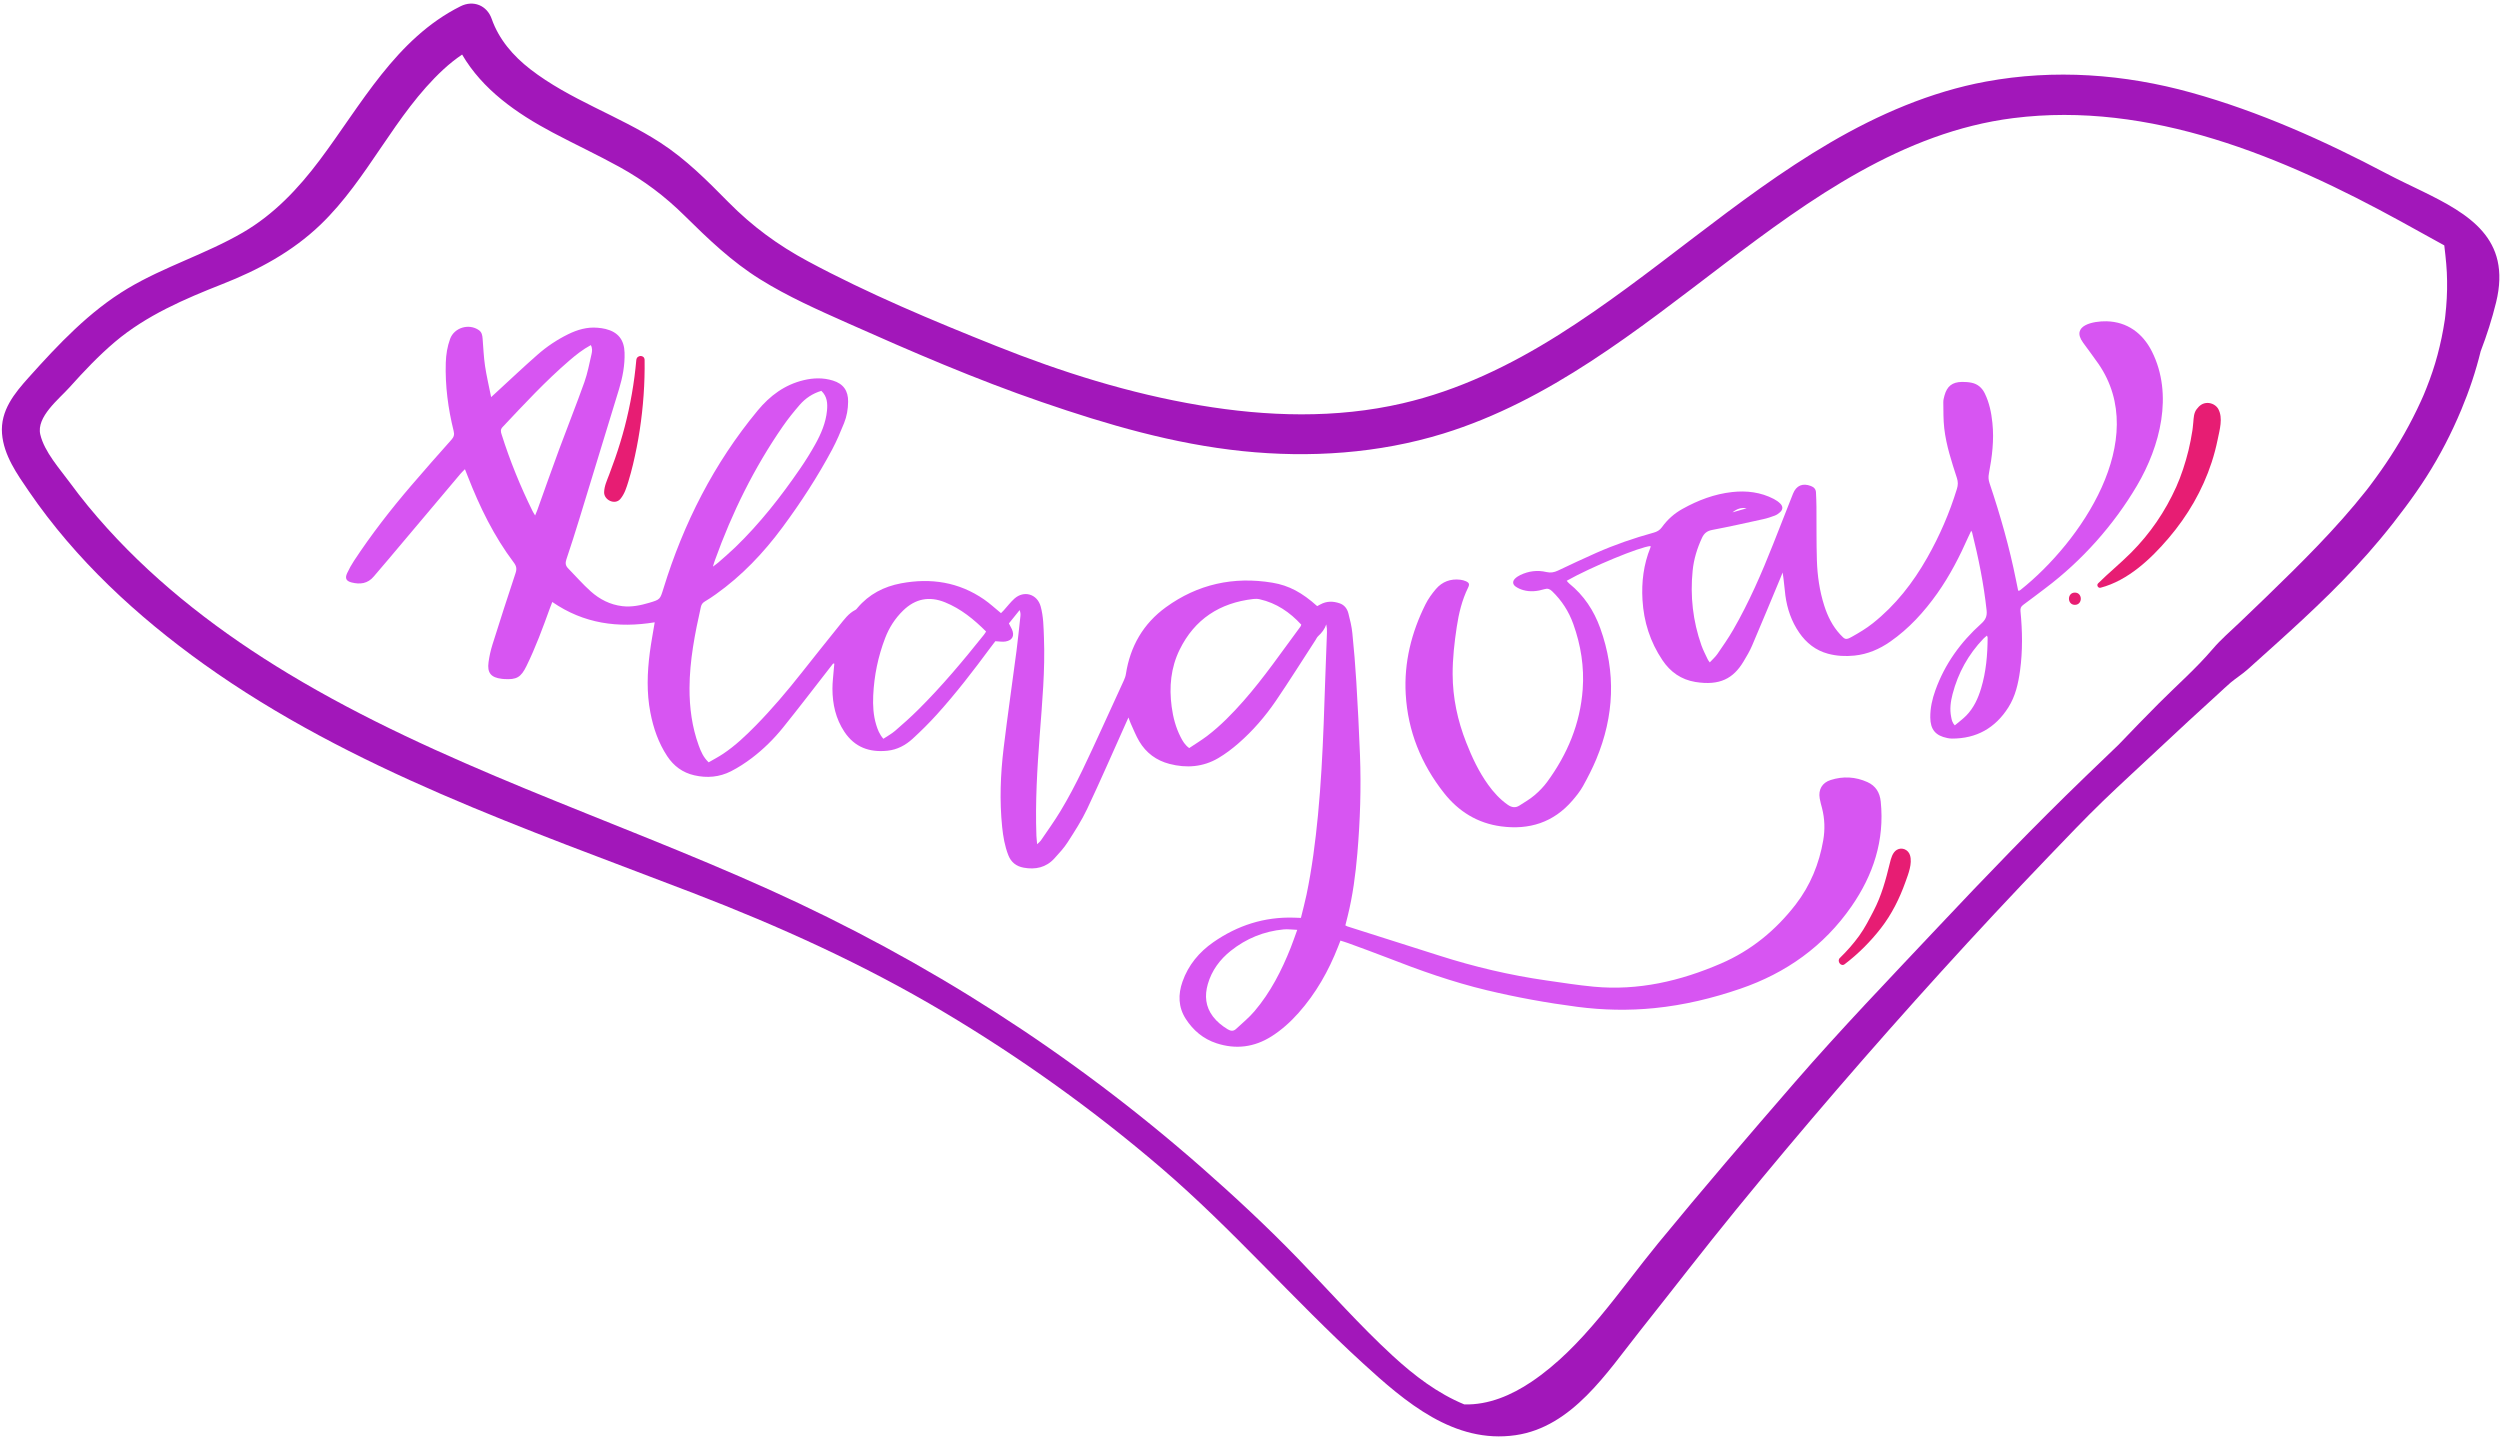 <?xml version="1.0" encoding="UTF-8"?>
<!DOCTYPE svg PUBLIC '-//W3C//DTD SVG 1.0//EN'
          'http://www.w3.org/TR/2001/REC-SVG-20010904/DTD/svg10.dtd'>
<svg height="397.1" preserveAspectRatio="xMidYMid meet" version="1.0" viewBox="-0.5 -1.0 687.4 397.1" width="687.4" xmlns="http://www.w3.org/2000/svg" xmlns:xlink="http://www.w3.org/1999/xlink" zoomAndPan="magnify"
><g
  ><g id="change1_1"
    ><path d="M228.59,181.43c-0.32,0.41-0.64,0.82-0.96,1.23c-4.27,5.48-8.49,11.01-12.85,16.42 c-2.5,3.1-5.35,5.91-8.53,8.33c-1.81,1.37-3.74,2.63-5.76,3.66c-3.18,1.62-6.6,1.91-10.08,1.11c-3.21-0.73-5.67-2.55-7.47-5.29 c-2.4-3.65-3.79-7.7-4.61-11.95c-1.06-5.48-0.87-10.99-0.16-16.49c0.35-2.73,0.88-5.43,1.35-8.34c-10.05,1.64-19.49,0.4-28.16-5.59 c-0.26,0.67-0.47,1.19-0.66,1.71c-1.95,5.39-3.92,10.77-6.45,15.92c-1.52,3.1-2.7,3.78-6.14,3.56c-0.21-0.01-0.42-0.03-0.63-0.06 c-2.97-0.34-4.06-1.63-3.65-4.58c0.22-1.62,0.58-3.25,1.07-4.81c2.07-6.58,4.18-13.14,6.36-19.69c0.38-1.15,0.25-1.92-0.48-2.88 c-5.44-7.22-9.37-15.27-12.64-23.66c-0.23-0.59-0.47-1.17-0.8-2.02c-0.48,0.5-0.89,0.86-1.24,1.28 c-6.71,7.95-13.41,15.91-20.11,23.86c-1.23,1.46-2.49,2.9-3.72,4.36c-1.65,1.98-3.77,2.23-6.07,1.65 c-1.54-0.39-1.91-1.15-1.24-2.59c0.53-1.15,1.16-2.27,1.85-3.33c4.79-7.28,10.13-14.16,15.8-20.77c3.63-4.23,7.31-8.42,11.02-12.57 c0.69-0.77,0.85-1.42,0.6-2.41c-1.53-6.15-2.35-12.4-2.16-18.76c0.07-2.24,0.42-4.44,1.19-6.55c1.13-3.11,5.17-4.32,7.9-2.41 c0.84,0.59,0.97,1.45,1.04,2.38c0.2,2.48,0.3,4.99,0.66,7.45c0.41,2.77,1.07,5.51,1.68,8.59c0.62-0.56,1.03-0.93,1.43-1.31 c3.75-3.44,7.45-6.95,11.28-10.31c2.55-2.25,5.38-4.15,8.45-5.66c2.56-1.26,5.24-2.05,8.14-1.79c0.74,0.06,1.48,0.16,2.2,0.34 c3.41,0.85,5.09,2.97,5.19,6.5c0.1,3.44-0.53,6.77-1.52,10.03c-3.59,11.83-7.21,23.65-10.84,35.46c-1.17,3.8-2.37,7.6-3.64,11.37 c-0.33,0.99-0.24,1.72,0.48,2.45c2.08,2.12,4.03,4.38,6.24,6.35c2.45,2.18,5.33,3.66,8.67,4.05c2.53,0.3,4.97-0.21,7.37-0.92 c3.06-0.91,3-0.93,3.94-3.95c5.53-17.95,13.88-34.4,25.9-48.92c3.38-4.08,7.43-7.1,12.66-8.35c2.68-0.64,5.37-0.71,8.02,0.11 c2.89,0.89,4.23,2.8,4.19,5.81c-0.02,2.04-0.36,4.04-1.12,5.91c-0.99,2.45-2.03,4.91-3.27,7.24c-4.01,7.5-8.64,14.62-13.7,21.45 c-5.18,7-11.12,13.25-18.24,18.32c-0.99,0.71-2.01,1.39-3.06,2.01c-0.59,0.35-0.94,0.8-1.09,1.47c-1.65,7.36-3.1,14.75-3.13,22.34 c-0.02,5.4,0.68,10.69,2.53,15.79c0.6,1.64,1.27,3.25,2.73,4.63c1.34-0.78,2.71-1.49,3.98-2.34c3.33-2.22,6.22-4.97,9.01-7.81 c4.46-4.55,8.58-9.42,12.53-14.42c3.46-4.37,6.93-8.73,10.43-13.07c1.3-1.6,2.5-3.32,4.43-4.29c0.22-0.11,0.39-0.36,0.56-0.56 c3.15-3.73,7.23-5.84,11.97-6.73c8.18-1.53,15.86-0.36,22.8,4.42c1.61,1.11,3.05,2.46,4.67,3.78c0.21-0.21,0.51-0.49,0.78-0.79 c0.96-1.06,1.83-2.22,2.89-3.18c2.65-2.38,6.29-1.29,7.24,2.12c0.77,2.79,0.79,5.67,0.9,8.53c0.35,8.99-0.49,17.92-1.16,26.87 c-0.69,9.21-1.25,18.43-0.91,27.68c0.03,0.68,0.12,1.36,0.2,2.31c0.47-0.46,0.79-0.7,1.01-1.01c1.82-2.68,3.72-5.3,5.39-8.07 c4.41-7.28,7.84-15.05,11.4-22.76c2.03-4.38,4.03-8.77,6.03-13.17c0.26-0.57,0.49-1.19,0.58-1.8c1.18-7.61,4.77-13.84,10.99-18.35 c8.77-6.36,18.61-8.52,29.28-6.75c4.59,0.76,8.21,2.75,12.32,6.44c0.28-0.15,0.6-0.31,0.91-0.48c1.7-0.93,3.47-0.9,5.24-0.3 c1.32,0.44,2.1,1.48,2.43,2.76c0.46,1.79,0.91,3.61,1.09,5.45c0.45,4.43,0.82,8.88,1.09,13.32c0.4,6.73,0.76,13.46,1.01,20.19 c0.34,9.03,0.05,18.04-0.72,27.04c-0.5,5.82-1.26,11.61-2.67,17.29c-0.2,0.82-0.41,1.64-0.63,2.51c0.22,0.11,0.39,0.23,0.57,0.29 c8.44,2.68,16.89,5.35,25.33,8.05c9.57,3.06,19.32,5.36,29.28,6.79c4.36,0.62,8.72,1.32,13.1,1.73 c12.26,1.16,23.87-1.56,35.02-6.38c8.25-3.56,15.03-9.11,20.52-16.22c4.04-5.24,6.46-11.18,7.58-17.67 c0.51-2.96,0.41-5.92-0.34-8.85c-0.23-0.87-0.48-1.74-0.63-2.63c-0.42-2.45,0.65-4.33,3.02-5.08c3.42-1.09,6.83-0.9,10.1,0.58 c2.27,1.02,3.41,2.87,3.66,5.37c1.09,10.66-2.07,20.19-8.05,28.81c-7.6,10.96-18,18.34-30.57,22.64 c-7.65,2.62-15.48,4.51-23.55,5.32c-7.11,0.72-14.22,0.57-21.29-0.35c-8.37-1.09-16.67-2.6-24.89-4.57 c-9.36-2.24-18.41-5.45-27.36-8.95c-3.56-1.39-7.16-2.68-10.74-4c-0.64-0.24-1.3-0.42-2.11-0.69c-0.24,0.62-0.45,1.14-0.65,1.67 c-2.61,6.68-6.1,12.84-10.88,18.22c-2.2,2.47-4.64,4.68-7.44,6.45c-4.73,2.99-9.8,3.63-15.11,1.89c-3.61-1.18-6.4-3.52-8.45-6.7 c-2.08-3.24-2.14-6.73-0.9-10.25c1.6-4.56,4.58-8.13,8.51-10.86c6.64-4.61,14.01-6.99,22.15-6.73c0.58,0.02,1.15,0.04,1.9,0.07 c0.53-2.19,1.1-4.27,1.54-6.38c1.5-7.23,2.44-14.54,3.15-21.89c1.61-16.71,1.75-33.5,2.47-50.25c0.03-0.71-0.03-1.43-0.19-2.18 c-0.45,1.32-1.24,2.32-2.22,3.22c-0.34,0.31-0.54,0.78-0.8,1.18c-3.62,5.56-7.14,11.19-10.87,16.66 c-2.91,4.26-6.29,8.17-10.18,11.57c-1.75,1.53-3.63,2.96-5.63,4.14c-4.19,2.46-8.75,2.8-13.4,1.59c-3.6-0.93-6.44-3.02-8.33-6.22 c-0.91-1.54-1.57-3.24-2.32-4.87c-0.21-0.46-0.37-0.96-0.64-1.68c-0.34,0.75-0.57,1.28-0.81,1.8c-3.5,7.79-6.9,15.63-10.55,23.35 c-1.51,3.2-3.46,6.21-5.38,9.19c-1.02,1.59-2.35,3.01-3.63,4.42c-2.29,2.51-5.2,3.13-8.44,2.54c-2.03-0.37-3.47-1.49-4.23-3.45 c-0.97-2.5-1.42-5.11-1.69-7.75c-0.74-7.22-0.46-14.43,0.4-21.61c1.08-8.96,2.38-17.88,3.55-26.83c0.41-3.16,0.72-6.33,1.07-9.49 c0.06-0.51,0.04-1.03-0.21-1.7c-0.97,1.21-1.94,2.42-2.95,3.67c0.29,0.55,0.57,1.05,0.81,1.57c0.8,1.78,0.2,3.07-1.73,3.4 c-0.86,0.15-1.77-0.04-2.81-0.08c-0.38,0.5-0.83,1.07-1.27,1.66c-4.7,6.36-9.52,12.64-14.83,18.51c-2.1,2.32-4.33,4.53-6.63,6.64 c-1.94,1.78-4.24,3.02-6.94,3.3c-4.93,0.51-8.99-0.92-11.84-5.21c-2.38-3.59-3.26-7.57-3.28-11.79c-0.01-1.8,0.24-3.6,0.37-5.39 c0.04-0.52,0.1-1.04,0.15-1.56C228.79,181.49,228.69,181.46,228.59,181.43z M357.3,170.76c-3.14-3.42-6.83-5.95-11.45-6.99 c-0.56-0.13-1.17-0.13-1.74-0.07c-9.22,1.06-16.14,5.54-20.26,13.94c-2.43,4.95-2.92,10.25-2.19,15.68 c0.39,2.91,1.12,5.72,2.47,8.35c0.55,1.08,1.15,2.14,2.35,3.02c1.65-1.11,3.38-2.15,4.97-3.36c3.68-2.81,6.9-6.12,9.96-9.59 c5.69-6.46,10.54-13.56,15.66-20.45C357.16,171.17,357.19,171.01,357.3,170.76z M242.39,202.14c1.17-0.78,2.3-1.39,3.25-2.21 c2.17-1.87,4.31-3.78,6.34-5.8c6.49-6.44,12.35-13.44,18.05-20.58c0.22-0.27,0.39-0.58,0.61-0.9c-3.36-3.35-6.9-6.25-11.27-8.03 c-4.39-1.78-8.21-0.99-11.55,2.26c-2.2,2.14-3.83,4.67-4.93,7.54c-1.96,5.1-3.04,10.38-3.29,15.83c-0.12,2.71,0.02,5.42,0.82,8.04 C240.82,199.59,241.29,200.88,242.39,202.14z M146.64,140.73c0.28-0.69,0.45-1.07,0.59-1.45c2.01-5.59,3.97-11.19,6.03-16.76 c2.28-6.17,4.73-12.27,6.93-18.46c0.88-2.48,1.36-5.11,1.96-7.69c0.18-0.78,0.27-1.63-0.2-2.48c-2.21,1.2-4.08,2.68-5.89,4.24 c-6.57,5.65-12.44,12-18.37,18.29c-0.64,0.68-0.51,1.28-0.27,2.02c2.29,7.24,5.14,14.26,8.5,21.07 C146.08,139.84,146.28,140.14,146.64,140.73z M195.52,154.8c0.7-0.53,1.14-0.82,1.52-1.16c1.55-1.37,3.13-2.71,4.62-4.15 c6.78-6.55,12.57-13.94,17.89-21.7c1.47-2.14,2.85-4.36,4.11-6.62c1.6-2.88,2.91-5.92,3.23-9.25c0.19-1.97,0.08-3.92-1.55-5.45 c-2.42,0.72-4.39,2.05-5.97,3.87c-1.63,1.88-3.2,3.83-4.62,5.88c-7.9,11.41-13.97,23.75-18.66,36.79 C195.91,153.48,195.78,153.97,195.52,154.8z M356.19,254.67c-1.44-0.05-2.6-0.23-3.73-0.12c-5.43,0.51-10.29,2.5-14.54,5.88 c-3.01,2.4-5.24,5.41-6.32,9.16c-0.91,3.17-0.65,6.2,1.42,8.92c1.11,1.46,2.51,2.57,4.07,3.52c0.84,0.51,1.59,0.55,2.3-0.13 c1.7-1.59,3.53-3.07,5.03-4.84c4.41-5.18,7.47-11.18,9.97-17.47C354.99,258.07,355.52,256.52,356.19,254.67z" fill="#d755f2"
    /></g
    ><g id="change1_2"
    ><path d="M469.62,181.13c0.76-0.82,1.53-1.49,2.09-2.3c1.5-2.18,3.02-4.36,4.35-6.66c4.36-7.56,7.82-15.54,11.02-23.64 c1.81-4.59,3.6-9.19,5.42-13.77c0.91-2.28,2.66-3.01,4.95-2.12c0.83,0.32,1.33,0.86,1.37,1.76c0.06,1.32,0.12,2.65,0.13,3.98 c0.04,4.88-0.03,9.77,0.12,14.64c0.13,4.25,0.73,8.46,2.03,12.53c0.93,2.91,2.27,5.61,4.36,7.88c1.35,1.46,1.56,1.59,3.25,0.65 c1.98-1.11,3.96-2.29,5.73-3.7c6.24-4.95,11.05-11.12,14.96-18.02c3.42-6.02,6.15-12.34,8.18-18.96c0.31-1,0.33-1.91,0-2.93 c-1.45-4.49-2.95-8.99-3.49-13.7c-0.27-2.36-0.22-4.76-0.26-7.14c-0.01-0.62,0.15-1.26,0.32-1.87c0.71-2.58,2.14-3.71,4.83-3.75 c0.89-0.01,1.81,0.05,2.68,0.24c1.65,0.36,2.82,1.38,3.57,2.91c1.26,2.57,1.81,5.31,2.1,8.12c0.5,4.7-0.09,9.33-0.96,13.93 c-0.18,0.93-0.13,1.75,0.17,2.63c2.94,8.76,5.48,17.63,7.29,26.7c0.19,0.93,0.38,1.87,0.57,2.8c0.01,0.03,0.09,0.05,0.2,0.12 c0.14-0.08,0.33-0.15,0.48-0.27c16.5-13.13,35.83-41.28,21.39-62.18c-1.36-1.96-2.81-3.86-4.21-5.8c0-0.01-0.01-0.01-0.01-0.02 c-3.45-4.76,2.9-5.92,6.43-5.85c5.67,0.12,9.98,3.25,12.52,8.32c5.93,11.83,2.26,26.03-4.12,36.87 c-6.4,10.86-15.12,20.63-25.16,28.19c-2.04,1.53-4.05,3.09-6.11,4.59c-0.63,0.46-0.84,0.94-0.76,1.74 c0.54,5.46,0.62,10.91-0.12,16.36c-0.49,3.55-1.27,7.02-3.21,10.09c-3.6,5.68-8.77,8.61-15.54,8.58c-0.42,0-0.85-0.07-1.26-0.15 c-3.23-0.65-4.64-2.34-4.67-5.65c-0.03-2.58,0.53-5.06,1.4-7.47c2.58-7.21,6.93-13.23,12.59-18.31c1.18-1.06,1.67-2.03,1.5-3.66 c-0.78-7.25-2.22-14.36-3.98-21.42c-0.02-0.1-0.09-0.19-0.25-0.49c-0.3,0.63-0.55,1.12-0.77,1.63c-2.41,5.44-5.12,10.73-8.57,15.6 c-3.62,5.1-7.78,9.68-12.94,13.27c-2.97,2.07-6.21,3.46-9.83,3.83c-2.45,0.25-4.88,0.13-7.27-0.51c-3.38-0.91-5.96-2.95-7.92-5.8 c-2.12-3.08-3.3-6.52-3.8-10.2c-0.28-2.07-0.39-4.17-0.76-6.33c-0.21,0.52-0.4,1.04-0.62,1.55c-2.58,6.17-5.12,12.35-7.75,18.49 c-0.66,1.55-1.53,3.03-2.41,4.48c-2.75,4.55-6.42,6.68-13.23,5.57c-3.88-0.64-6.86-2.74-9.03-5.98 c-3.37-5.01-5.14-10.56-5.49-16.57c-0.29-4.94,0.3-9.75,2.17-14.36c0.06-0.14,0.04-0.3,0.06-0.46c-2.91,0.19-16.32,5.74-23.07,9.55 c0.24,0.27,0.44,0.55,0.7,0.76c4.03,3.26,6.77,7.41,8.52,12.26c4.38,12.16,3.85,24.17-1.08,36.03c-1.06,2.54-2.32,5-3.66,7.41 c-0.79,1.42-1.84,2.73-2.91,3.97c-5.19,6.03-11.86,8.13-19.6,7.1c-6.49-0.86-11.69-4.09-15.69-9.16c-6.28-7.96-9.96-17-10.54-27.17 c-0.5-8.73,1.56-16.96,5.44-24.74c0.75-1.5,1.77-2.91,2.86-4.19c1.73-2.02,4.02-2.88,6.7-2.56c0.52,0.06,1.05,0.2,1.53,0.41 c0.92,0.41,1.08,0.82,0.62,1.76c-1.68,3.42-2.56,7.07-3.12,10.81c-0.65,4.31-1.14,8.63-1.13,12.99c0.02,6.51,1.36,12.75,3.73,18.78 c1.59,4.06,3.44,8,5.99,11.56c1.52,2.13,3.26,4.04,5.42,5.56c1.08,0.75,2.12,0.94,3.23,0.22c1.42-0.92,2.91-1.77,4.19-2.87 c1.28-1.09,2.49-2.34,3.48-3.7c5.53-7.57,9.04-15.95,9.72-25.37c0.45-6.17-0.5-12.17-2.59-17.99c-1.24-3.45-3.17-6.46-5.83-9.01 c-0.64-0.61-1.21-0.83-2.12-0.55c-1.9,0.58-3.86,0.8-5.81,0.25c-0.75-0.21-1.51-0.55-2.13-1c-0.83-0.61-0.84-1.46-0.1-2.18 c0.41-0.4,0.92-0.72,1.44-0.97c2.28-1.09,4.69-1.4,7.14-0.82c1.18,0.28,2.14,0.1,3.19-0.39c3.5-1.66,7-3.31,10.55-4.88 c5.1-2.25,10.37-4.07,15.75-5.55c0.96-0.26,1.69-0.67,2.3-1.51c1.5-2.1,3.41-3.79,5.67-5.04c4.26-2.37,8.76-4.08,13.63-4.62 c3.97-0.44,7.85,0.03,11.46,1.9c0.65,0.34,1.28,0.77,1.79,1.29c0.77,0.79,0.73,1.62-0.08,2.36c-0.42,0.39-0.93,0.73-1.46,0.93 c-1.04,0.39-2.1,0.75-3.19,0.98c-4.66,1.03-9.32,2.07-14.01,2.96c-1.42,0.27-2.23,0.93-2.81,2.19c-1.33,2.87-2.25,5.86-2.56,8.99 c-0.71,7.01,0.06,13.88,2.41,20.55c0.46,1.3,1.11,2.52,1.69,3.77C469.11,180.48,469.32,180.71,469.62,181.13z M545.84,173.76 c-0.38,0.33-0.71,0.56-0.98,0.85c-4.16,4.34-6.97,9.43-8.48,15.23c-0.54,2.06-0.82,4.16-0.39,6.29c0.15,0.76,0.26,1.55,1.01,2.31 c1.1-0.93,2.21-1.73,3.16-2.7c2.04-2.09,3.23-4.71,4.06-7.46c1.38-4.55,1.77-9.24,1.8-13.97 C546.02,174.18,545.93,174.04,545.84,173.76z M479.76,138.76c-1.52-0.26-2.66,0.13-3.9,1.12 C477.29,139.47,478.52,139.12,479.76,138.76z" fill="#d755f2"
    /></g
    ><g id="change2_1"
    ><path d="M577.08,160.6c7.52-1.98,13.77-7.86,18.7-13.64c5.22-6.12,9.33-13.15,11.83-20.82 c0.68-2.08,1.24-4.2,1.67-6.34c0.53-2.62,1.5-5.84,0.18-8.3c-0.57-1.06-1.8-1.71-2.98-1.71c-1.33,0-2.22,0.7-2.98,1.71 c-0.8,1.06-0.82,2.34-0.93,3.61c-0.04,0.5-0.09,0.99-0.15,1.49c-0.02,0.19-0.04,0.37-0.07,0.56c-0.08,0.68,0.14-0.86-0.05,0.33 c-0.28,1.8-0.62,3.58-1.05,5.35c-0.84,3.42-2.02,7.05-3.37,10.04c-3.05,6.78-7.17,12.82-12.42,18.09 c-2.92,2.93-6.15,5.54-9.08,8.45C575.9,159.93,576.41,160.78,577.08,160.6L577.08,160.6z" fill="#e71d73"
    /></g
    ><g id="change2_2"
    ><path d="M570.01,165.31c2.17,0,2.17-3.37,0-3.37C567.84,161.94,567.84,165.31,570.01,165.31L570.01,165.31z" fill="#e71d73"
    /></g
    ><g id="change2_4"
    ><path d="M506.69,264.13c3.75-2.85,7.1-6.2,9.99-9.92c2.96-3.81,5.14-8.19,6.75-12.73c0.77-2.16,1.95-5.03,1.24-7.34 c-0.47-1.52-2.21-2.29-3.61-1.47c-1.21,0.71-1.63,2.43-1.94,3.71c-1.11,4.55-2.27,8.87-4.45,13.06c-1.22,2.34-2.4,4.69-3.95,6.84 c-1.59,2.2-3.39,4.24-5.34,6.13C504.51,263.26,505.68,264.9,506.69,264.13L506.69,264.13z" fill="#e71d73"
    /></g
    ><g id="change2_3"
    ><path d="M174.46,97.98c-0.55,6.21-1.62,12.35-3.19,18.38c-0.77,2.93-1.65,5.83-2.65,8.69 c-0.51,1.47-1.06,2.93-1.6,4.39c-0.6,1.6-1.37,3.18-1.41,4.91c-0.05,2.14,2.98,3.6,4.46,1.85c1.17-1.39,1.68-3.11,2.21-4.82 c0.48-1.56,0.9-3.13,1.28-4.72c0.74-3.11,1.36-6.24,1.84-9.4c0.97-6.38,1.43-12.82,1.34-19.28 C176.72,96.49,174.59,96.54,174.46,97.98L174.46,97.98z" fill="#e71d73"
    /></g
  ></g
  ><g id="change3_1"
  ><path d="M686.24,70.71c-2.85-12.61-17.76-17.24-30.55-23.99c-17.07-9.01-35.01-17.05-53.65-22.24 c-18.42-5.13-37.62-6.53-56.49-3.05c-15.17,2.8-29.56,9.04-42.82,16.79c-26.42,15.45-48.86,36.63-74.73,52.9 c-13.31,8.37-27.47,15.22-42.85,18.78c-18.34,4.25-37.3,3.65-55.77,0.54c-19.33-3.25-37.89-9.09-56.07-16.35 c-17.46-6.97-35.17-14.38-51.74-23.29c-8.15-4.38-15.24-9.59-21.74-16.17c-5.89-5.97-11.7-11.83-18.78-16.42 c-11.48-7.43-24.92-11.78-35.76-20.19c-4.67-3.62-8.62-8.18-10.59-13.82c-1.29-3.71-5.04-5.24-8.56-3.48 c-17.81,8.9-27.29,27.06-38.77,42.35c-5.87,7.82-12.57,14.9-21.07,19.85c-10.18,5.93-21.58,9.36-31.69,15.4 c-10.54,6.3-19.03,15.34-27.16,24.4c-3.99,4.44-7.9,9.19-7.39,15.54c0.48,5.95,4.11,11.07,7.39,15.85 c12.82,18.75,29.72,34.36,48.12,47.52c40.52,28.97,88.4,45.19,134.48,62.91c23.76,9.14,46.99,19.66,68.89,32.69 c21.11,12.56,41.16,26.9,59.82,42.89c19.55,16.75,36.42,36.29,55.4,53.65c11.72,10.72,25.15,22.3,42.07,19.85 c15.59-2.26,25.15-17.29,34.16-28.63c8.88-11.17,17.58-22.5,26.61-33.55c18.17-22.24,36.94-43.98,56.23-65.25 c9.71-10.7,19.56-21.27,29.57-31.69c4.93-5.13,9.84-10.31,14.96-15.26c5.13-4.95,10.41-9.74,15.6-14.62 c5.27-4.95,10.58-9.85,15.94-14.71c1.16-1.06,2.44-2.28,3.54-3.22c1.42-1.19,3.23-2.33,4.7-3.65c2.56-2.31,5.13-4.61,7.69-6.91 c10.1-9.11,19.97-18.37,28.69-28.84c2.73-3.28,4.65-5.75,6.91-8.78c2.03-2.72,3.98-5.5,5.8-8.35c3.76-5.88,6.94-12.06,9.63-18.5 c2.17-5.18,3.98-10.56,5.32-16.06c1.69-4.4,3.12-8.89,4.24-13.44C686.91,77.71,686.97,73.94,686.24,70.71z M356.42,345.09 c-8.49-8.77-17.45-17.11-26.62-25.16c-35.69-31.33-75.39-56.73-118.68-76.27c-44.02-19.87-90.8-34.38-132.33-59.43 c-18.31-11.05-35.46-24.11-49.84-40.01c-3.58-3.96-6.99-8.07-10.13-12.37c-2.85-3.9-7.11-8.57-8.24-13.37 c-1.15-4.85,5.13-9.74,8.02-12.96c3.95-4.4,8.02-8.72,12.54-12.54c8.58-7.25,19.12-11.78,29.48-15.86 c9.95-3.91,19.25-8.9,27.01-16.35c13.16-12.65,20.36-30.26,33.79-42.68c1.62-1.5,3.34-2.86,5.14-4.09 c5.61,9.6,14.87,16.11,24.85,21.41c6.12,3.25,12.4,6.17,18.47,9.52c6.7,3.71,12.43,8.01,17.88,13.4 c6.52,6.44,12.94,12.6,20.77,17.48c7.61,4.74,15.83,8.38,24,12.02c17.56,7.82,35.23,15.47,53.42,21.72 c18,6.2,36.22,11.53,55.22,13.49c18.45,1.91,37.38,0.66,55.16-4.82c29.2-9.01,53.29-28.42,77.25-46.61 c23.68-17.97,49.14-36.29,79.45-40.13c37.61-4.77,74.28,10.66,106.52,28.35c4.01,2.2,8.03,4.41,12.03,6.64 c0,0.03,0.01,0.06,0.01,0.08c0.03,0.28,0.23,2.01,0.3,2.64c0.17,1.56,0.31,3.13,0.39,4.7c0.15,3.17,0.09,6.35-0.18,9.52 c-0.07,0.81-0.15,1.63-0.24,2.44c-0.04,0.31-0.07,0.62-0.11,0.93c-0.01,0.07-0.02,0.15-0.04,0.25c-0.25,1.63-0.53,3.25-0.87,4.86 c-0.66,3.14-1.47,6.26-2.5,9.3c-0.5,1.49-1.04,2.96-1.62,4.42c-0.24,0.61-0.49,1.23-0.74,1.83c-0.08,0.18-0.24,0.56-0.29,0.67 c-0.19,0.42-0.37,0.85-0.57,1.27c-1.38,3.03-2.9,6-4.54,8.9c-1.59,2.81-3.3,5.55-5.11,8.23c-0.9,1.33-1.83,2.65-2.78,3.95 c-0.45,0.62-0.9,1.23-1.36,1.84c-0.17,0.23-0.35,0.46-0.52,0.69c0,0-0.59,0.77-0.68,0.88c-8.33,10.54-18,20.05-27.63,29.39 c-2.41,2.33-4.83,4.65-7.25,6.96c-2.48,2.37-5.13,4.63-7.35,7.24c-4.53,5.32-9.9,10.01-14.83,14.96 c-3.72,3.73-7.38,7.52-11.02,11.32c-3.1,2.96-6.18,5.93-9.26,8.9c-13.9,13.42-27.32,27.36-40.56,41.43 c-13.25,14.08-26.62,27.99-39.3,42.6c-12.66,14.6-25.25,29.26-37.51,44.19c-10.68,13-20.66,28.55-34.83,38.08 c-5.5,3.7-11.81,6.41-18.47,6.22c-7.33-3.02-13.78-7.94-19.66-13.35C373.32,363.41,365.05,354,356.42,345.09z" fill="#a217ba"
  /></g
></svg
>
